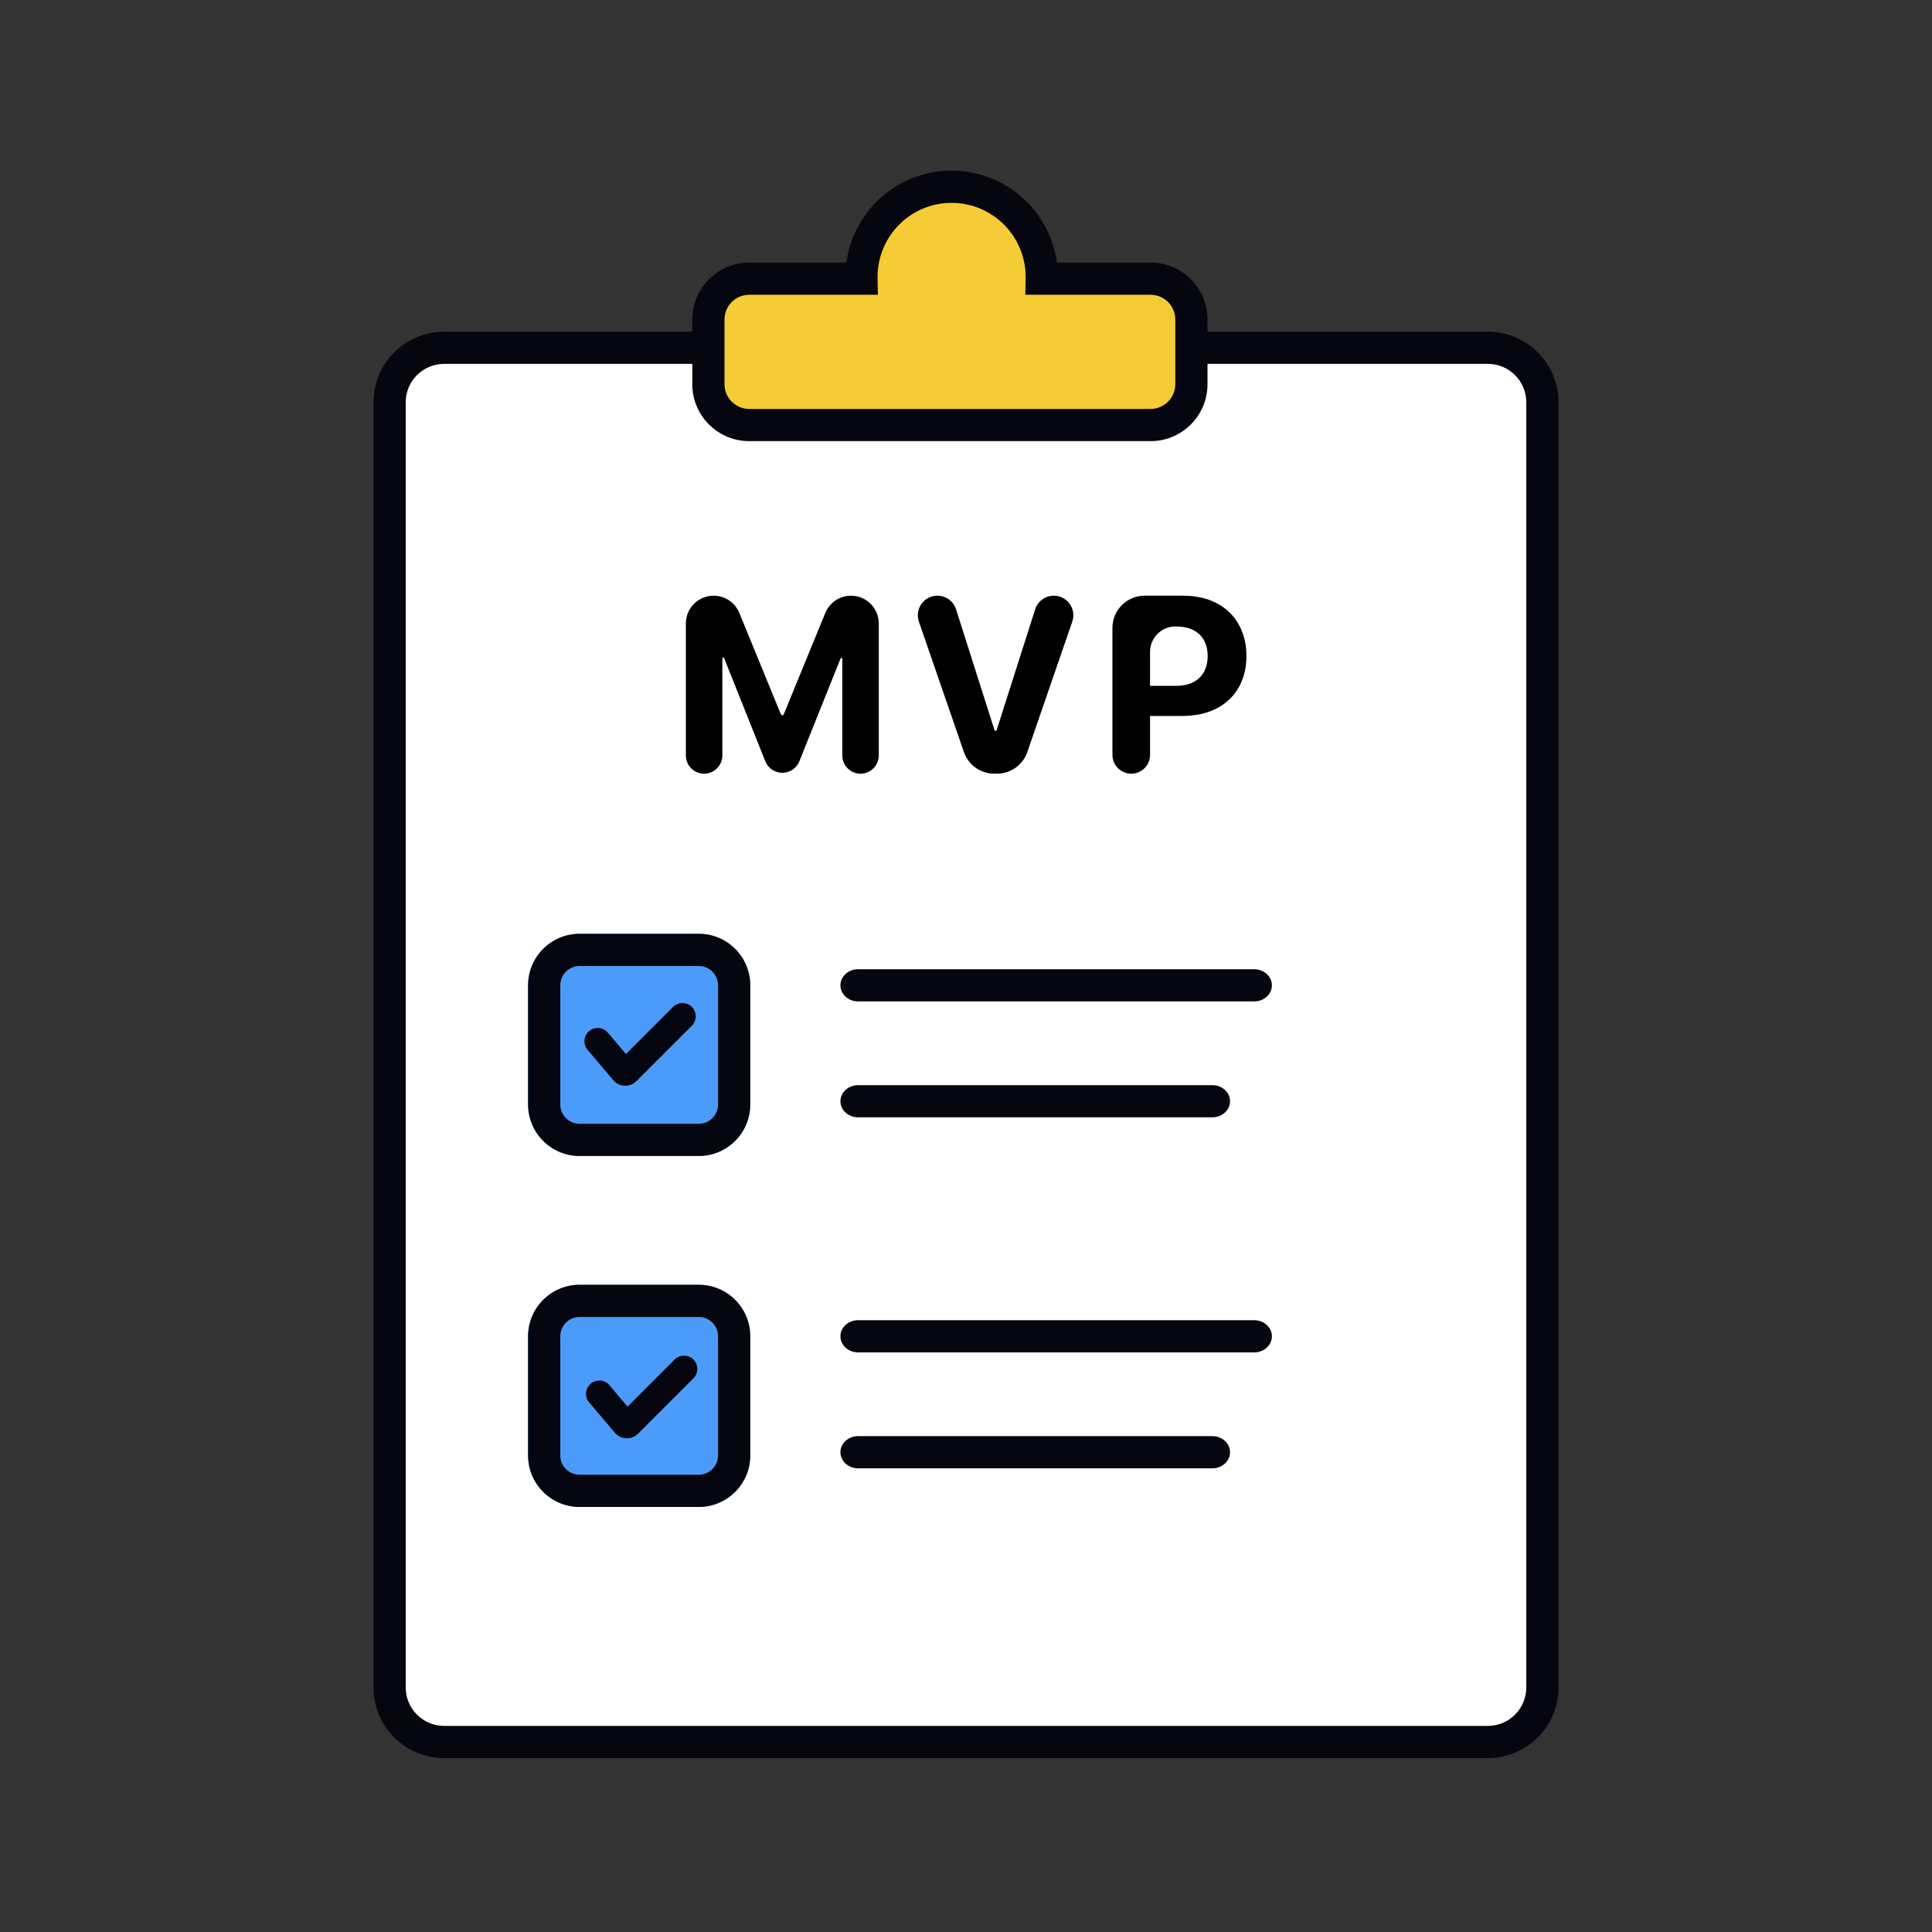<svg width="600" height="600" viewBox="0 0 600 600" fill="none" xmlns="http://www.w3.org/2000/svg">
<rect x="0" y="0" width="600" height="600" fill="#333333" stroke="none"/>
<path d="M121 124.913C121 115.572 128.597 108 137.968 108H462.032C471.403 108 479 115.572 479 124.913V524.087C479 533.428 471.403 541 462.032 541H137.968C128.597 541 121 533.428 121 524.087V124.913Z" fill="white"/>
<path d="M474 124.913C474 118.349 468.656 113 462.031 113H137.969C131.344 113 126 118.349 126 124.913V524.087C126 530.651 131.344 536 137.969 536H462.031C468.656 536 474 530.651 474 524.087V124.913ZM484 524.087C484 536.204 474.149 546 462.031 546H137.969C125.851 546 116 536.204 116 524.087V124.913C116 112.795 125.851 103 137.969 103H462.031C474.149 103 484 112.795 484 124.913V524.087Z" fill="#05060F"/>
<path d="M323.516 86.543C323.52 86.367 323.521 86.191 323.521 86.014C323.521 70.542 310.988 58 295.528 58C280.068 58 267.535 70.542 267.535 86.014C267.535 86.191 267.537 86.367 267.54 86.543H232.676C225.675 86.543 220 92.222 220 99.229V119.314C220 126.32 225.675 132 232.676 132H357.324C364.325 132 370 126.32 370 119.314V99.229C370 92.222 364.325 86.543 357.324 86.543H323.516Z" fill="#F5CB36"/>
<path fill-rule="evenodd" clip-rule="evenodd" d="M295.528 63C282.833 63 272.535 73.3 272.535 86.014C272.535 86.16 272.537 86.305 272.539 86.45L272.633 91.543H232.676C228.44 91.543 225 94.98 225 99.229V119.314C225 123.563 228.44 127 232.676 127H357.324C361.56 127 365 123.563 365 119.314V99.229C365 94.98 361.56 91.543 357.324 91.543H318.423L318.517 86.451C318.52 86.305 318.521 86.16 318.521 86.014C318.521 73.3 308.223 63 295.528 63ZM262.835 81.543C265.016 65.427 278.819 53 295.528 53C312.237 53 326.04 65.427 328.221 81.543H357.324C367.09 81.543 375 89.465 375 99.229V119.314C375 129.078 367.09 137 357.324 137H232.676C222.91 137 215 129.078 215 119.314V99.229C215 89.465 222.91 81.543 232.676 81.543H262.835Z" fill="#05060F"/>
<path d="M261 306C261 303.239 263.462 301 266.5 301H389.5C392.538 301 395 303.239 395 306C395 308.761 392.538 311 389.5 311H266.5C263.462 311 261 308.761 261 306Z" fill="#05060F"/>
<path d="M261 342C261 339.239 263.462 337 266.5 337H376.5C379.538 337 382 339.239 382 342C382 344.761 379.538 347 376.5 347H266.5C263.462 347 261 344.761 261 342Z" fill="#05060F"/>
<path d="M164 306C164 297.163 171.163 290 180 290H217C225.837 290 233 297.163 233 306V343C233 351.837 225.837 359 217 359H180C171.163 359 164 351.837 164 343V306Z" fill="#4B9BFA"/>
<path d="M209.177 312.562C210.744 311.146 213.135 311.146 214.702 312.562L214.857 312.708L215.003 312.862C216.466 314.482 216.417 316.981 214.857 318.542L197.651 335.748C195.624 337.775 192.298 337.636 190.446 335.448L182.477 326.029C181.005 324.29 181.222 321.688 182.961 320.216L183.126 320.083C184.805 318.802 187.189 319 188.633 320.541L188.775 320.7L194.391 327.339L209.023 312.708L209.177 312.562Z" fill="#05060F"/>
<path fill-rule="evenodd" clip-rule="evenodd" d="M217 300H180C176.686 300 174 302.686 174 306V343C174 346.314 176.686 349 180 349H217C220.314 349 223 346.314 223 343V306C223 302.686 220.314 300 217 300ZM180 290C171.163 290 164 297.163 164 306V343C164 351.837 171.163 359 180 359H217C225.837 359 233 351.837 233 343V306C233 297.163 225.837 290 217 290H180Z" fill="#05060F"/>
<path d="M164 415C164 406.163 171.163 399 180 399H217C225.837 399 233 406.163 233 415V452C233 460.837 225.837 468 217 468H180C171.163 468 164 460.837 164 452V415Z" fill="#4B9BFA"/>
<path d="M209.676 422.062C211.243 420.646 213.635 420.646 215.202 422.062L215.356 422.208L215.503 422.362C216.966 423.982 216.917 426.481 215.356 428.042L198.15 445.248C196.123 447.275 192.797 447.136 190.946 444.948L182.976 435.529C181.505 433.79 181.721 431.188 183.461 429.716L183.626 429.583C185.305 428.302 187.688 428.5 189.132 430.041L189.274 430.2L194.89 436.839L209.522 422.208L209.676 422.062Z" fill="#05060F"/>
<path d="M261 415C261 412.239 263.462 410 266.5 410H389.5C392.538 410 395 412.239 395 415C395 417.761 392.538 420 389.5 420H266.5C263.462 420 261 417.761 261 415Z" fill="#05060F"/>
<path d="M261 451C261 448.239 263.462 446 266.5 446H376.5C379.538 446 382 448.239 382 451C382 453.761 379.538 456 376.5 456H266.5C263.462 456 261 453.761 261 451Z" fill="#05060F"/>
<path fill-rule="evenodd" clip-rule="evenodd" d="M217 409H180C176.686 409 174 411.686 174 415V452C174 455.314 176.686 458 180 458H217C220.314 458 223 455.314 223 452V415C223 411.686 220.314 409 217 409ZM180 399C171.163 399 164 406.163 164 415V452C164 460.837 171.163 468 180 468H217C225.837 468 233 460.837 233 452V415C233 406.163 225.837 399 217 399H180Z" fill="#05060F"/>
<path d="M351.317 240.273C348.09 240.273 345.474 237.657 345.474 234.43V195C345.474 189.477 349.951 185 355.474 185H367.281C371.473 185 375.045 185.801 377.995 187.402C380.946 188.985 383.195 191.189 384.743 194.014C386.308 196.821 387.091 200.06 387.091 203.73C387.091 207.401 386.299 210.639 384.716 213.446C383.132 216.253 380.838 218.439 377.834 220.004C374.847 221.57 371.23 222.352 366.984 222.352H357.767C355.181 222.352 353.085 220.256 353.085 217.67C353.085 215.084 355.181 212.987 357.767 212.987H365.095C367.344 212.987 369.197 212.6 370.655 211.827C372.13 211.035 373.227 209.946 373.947 208.561C374.685 207.158 375.054 205.547 375.054 203.73C375.054 201.895 374.685 200.294 373.947 198.926C373.227 197.541 372.13 196.47 370.655 195.714C369.179 194.941 367.308 194.554 365.041 194.554C360.689 194.554 357.16 198.082 357.16 202.435V234.43C357.16 237.657 354.544 240.273 351.317 240.273Z" fill="black"/>
<path d="M291.121 185C293.77 185 296.114 186.714 296.917 189.238L308.85 226.75C308.896 226.895 309.032 226.994 309.184 226.994C309.337 226.994 309.472 226.896 309.518 226.75L321.479 189.228C322.282 186.71 324.622 185 327.265 185C331.436 185 334.365 189.108 333.006 193.052L319.051 233.532C317.661 237.566 313.864 240.273 309.597 240.273H308.795C304.53 240.273 300.734 237.568 299.342 233.536L285.372 193.067C284.008 189.117 286.942 185 291.121 185Z" fill="black"/>
<path d="M213 193.625C213 188.862 216.862 185 221.625 185C225.126 185 228.279 187.115 229.607 190.354L242.511 221.837C242.585 222.018 242.761 222.136 242.957 222.136C243.153 222.136 243.33 222.018 243.404 221.837L256.308 190.354C257.636 187.115 260.789 185 264.289 185C269.053 185 272.915 188.862 272.915 193.625V234.605C272.915 237.735 270.377 240.273 267.247 240.273C264.117 240.273 261.58 237.735 261.58 234.605V204.571C261.58 204.419 261.457 204.297 261.306 204.297C261.194 204.297 261.093 204.365 261.052 204.469L248.251 236.423C247.385 238.585 245.29 240.003 242.96 240.003C240.628 240.003 238.531 238.582 237.666 236.416L224.863 204.334C224.821 204.23 224.721 204.162 224.609 204.162C224.458 204.162 224.335 204.284 224.335 204.435V234.605C224.335 237.735 221.798 240.273 218.668 240.273C215.537 240.273 213 237.735 213 234.605V193.625Z" fill="black"/>
</svg>
